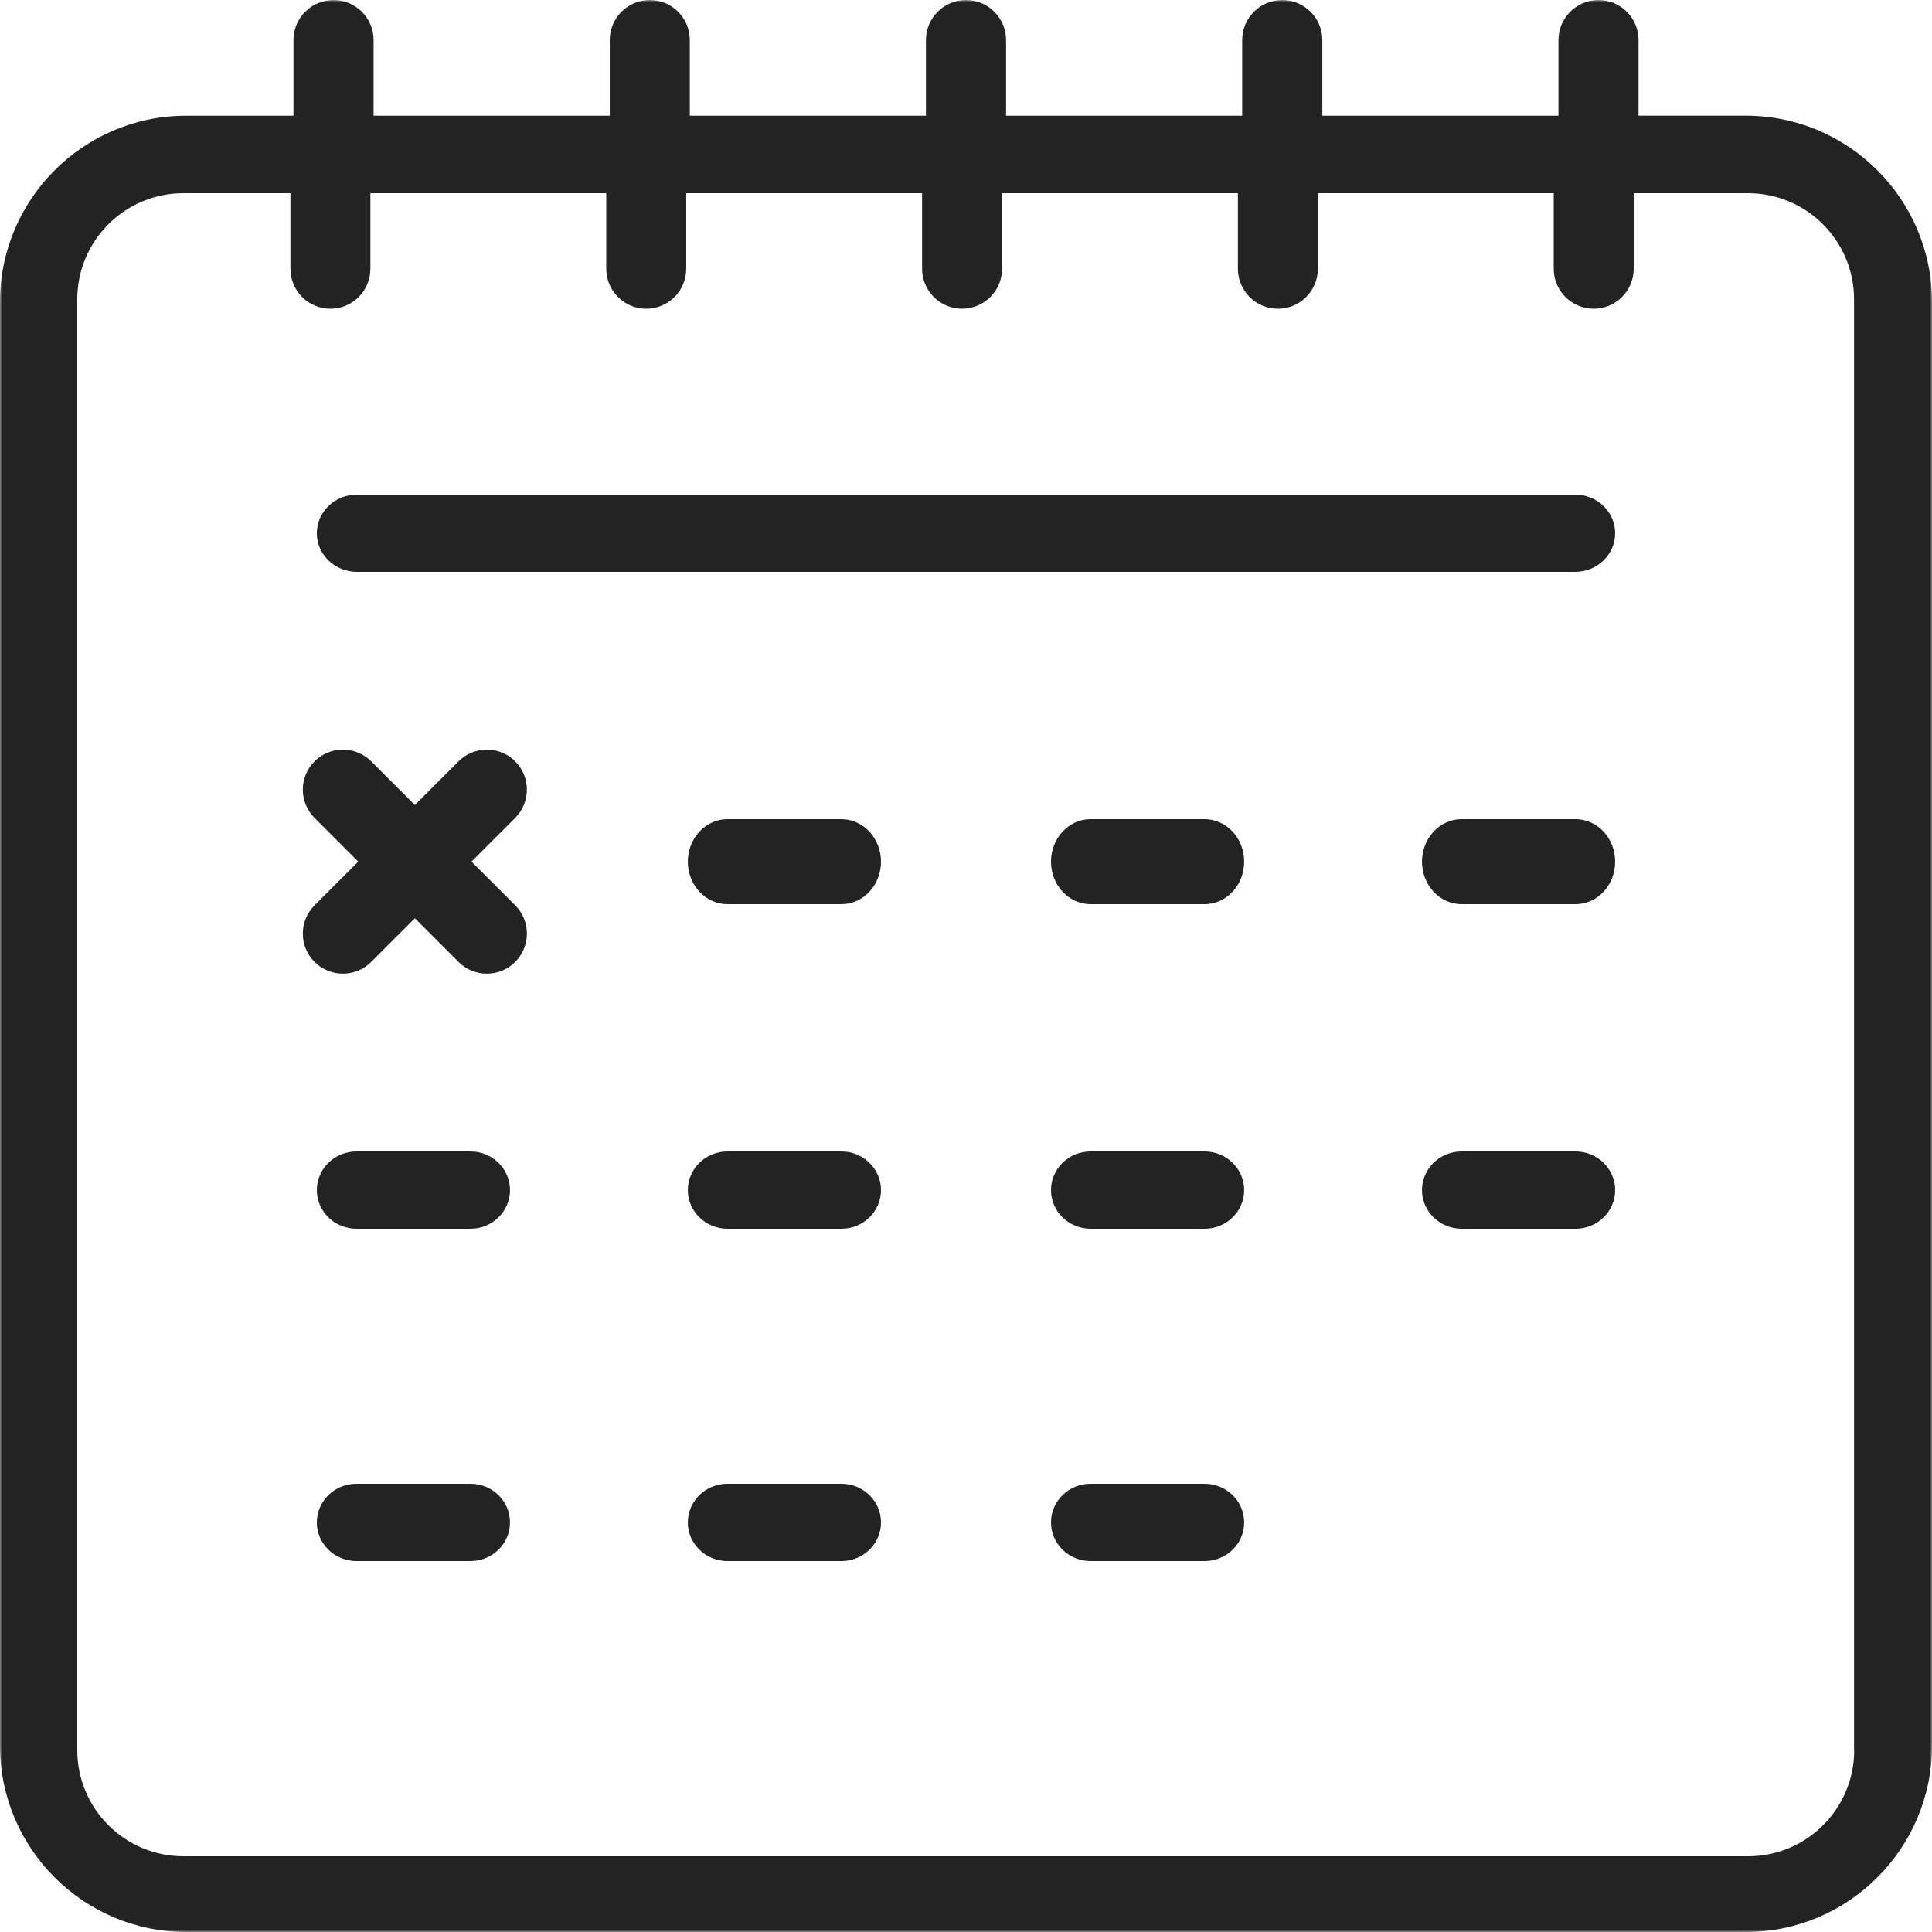 <?xml version="1.0" encoding="utf-8"?>
<!-- Generator: Adobe Illustrator 24.1.0, SVG Export Plug-In . SVG Version: 6.00 Build 0)  -->
<svg version="1.1" id="Laag_1" xmlns="http://www.w3.org/2000/svg" xmlns:xlink="http://www.w3.org/1999/xlink" x="0px" y="0px"
	 viewBox="0 0 490 490" style="enable-background:new 0 0 490 490;" xml:space="preserve">
<style type="text/css">
	.st0{filter:url(#Adobe_OpacityMaskFilter);}
	.st1{fill-rule:evenodd;clip-rule:evenodd;fill:#FFFFFF;}
	.st2{mask:url(#mask-2_2_);fill-rule:evenodd;clip-rule:evenodd;fill:#232323;}
	.st3{fill-rule:evenodd;clip-rule:evenodd;fill:#232323;}
</style>
<defs>
	<filter id="Adobe_OpacityMaskFilter" filterUnits="userSpaceOnUse" x="0" y="0" width="490" height="490">
		<feColorMatrix  type="matrix" values="1 0 0 0 0  0 1 0 0 0  0 0 1 0 0  0 0 0 1 0"/>
	</filter>
</defs>
<mask maskUnits="userSpaceOnUse" x="0" y="0" width="490" height="490" id="mask-2_2_">
	<g class="st0">
		<polygon id="path-1_2_" class="st1" points="0,0 490,0 490,490 0,490 		"/>
	</g>
</mask>
<path id="Fill-1" class="st2" d="M470.27,443.9c0,14.83-12.06,26.89-26.89,26.89H46.49c-14.83,0-26.89-12.06-26.89-26.89V75.89
	C19.6,61.06,31.67,49,46.49,49h27.17v19.16c0,5.6,4.54,10.14,10.14,10.14s10.14-4.54,10.14-10.14V49h59.82v19.16
	c0,5.6,4.54,10.14,10.14,10.14c5.6,0,10.14-4.54,10.14-10.14V49h59.82v19.16c0,5.6,4.54,10.14,10.14,10.14
	c5.6,0,10.14-4.54,10.14-10.14V49h59.82v19.16c0,5.6,4.54,10.14,10.14,10.14c5.6,0,10.14-4.54,10.14-10.14V49h59.82v19.16
	c0,5.6,4.54,10.14,10.14,10.14c5.6,0,10.14-4.54,10.14-10.14V49h29c14.83,0,26.89,12.06,26.89,26.89V443.9z M442.77,29.34h-27.2
	V10.16c0-5.61-4.55-10.16-10.16-10.16c-5.61,0-10.15,4.55-10.15,10.16v19.19h-59.89V10.16C335.36,4.55,330.81,0,325.2,0
	c-5.61,0-10.15,4.55-10.15,10.16v19.19h-59.89V10.16C255.16,4.55,250.61,0,245,0c-5.61,0-10.16,4.55-10.16,10.16v19.19h-59.89V10.16
	C174.95,4.55,170.41,0,164.8,0c-5.61,0-10.15,4.55-10.15,10.16v19.19H94.75V10.16C94.75,4.55,90.2,0,84.59,0
	c-5.61,0-10.16,4.55-10.16,10.16v19.19h-27.2C21.19,29.34,0,50.53,0,76.58v366.19C0,468.81,21.19,490,47.24,490h395.53
	c26.05,0,47.23-21.19,47.23-47.24V76.58C490,50.53,468.81,29.34,442.77,29.34L442.77,29.34z"/>
<path id="Fill-4" class="st3" d="M399.47,125.44H90.53c-5.62,0-10.17,4.39-10.17,9.8c0,5.41,4.55,9.8,10.17,9.8h308.94
	c5.62,0,10.17-4.39,10.17-9.8C409.64,129.83,405.08,125.44,399.47,125.44"/>
<path id="Fill-6" class="st3" d="M305.52,207.76H276.6c-5.55,0-10.04,4.83-10.04,10.78c0,5.95,4.5,10.78,10.04,10.78h28.91
	c5.55,0,10.04-4.83,10.04-10.78C315.56,212.59,311.06,207.76,305.52,207.76"/>
<path id="Fill-6_2_" class="st3" d="M213.4,207.76h-28.91c-5.55,0-10.04,4.83-10.04,10.78c0,5.95,4.5,10.78,10.04,10.78h28.91
	c5.55,0,10.04-4.83,10.04-10.78C223.44,212.59,218.94,207.76,213.4,207.76"/>
<path id="Fill-8" class="st3" d="M399.6,207.76h-28.91c-5.55,0-10.04,4.83-10.04,10.78c0,5.95,4.5,10.78,10.04,10.78h28.91
	c5.55,0,10.04-4.83,10.04-10.78C409.64,212.59,405.14,207.76,399.6,207.76"/>
<path id="Fill-10" class="st3" d="M305.52,292.04H276.6c-5.55,0-10.04,4.39-10.04,9.8c0,5.41,4.5,9.8,10.04,9.8h28.91
	c5.55,0,10.04-4.39,10.04-9.8C315.56,296.43,311.06,292.04,305.52,292.04"/>
<path id="Fill-12" class="st3" d="M399.6,292.04h-28.91c-5.55,0-10.04,4.39-10.04,9.8c0,5.41,4.5,9.8,10.04,9.8h28.91
	c5.55,0,10.04-4.39,10.04-9.8C409.64,296.43,405.14,292.04,399.6,292.04"/>
<path id="Fill-14" class="st3" d="M119.32,292.04H90.4c-5.55,0-10.04,4.39-10.04,9.8c0,5.41,4.5,9.8,10.04,9.8h28.91
	c5.55,0,10.04-4.39,10.04-9.8C129.36,296.43,124.86,292.04,119.32,292.04"/>
<path id="Fill-18" class="st3" d="M213.4,292.04h-28.91c-5.55,0-10.04,4.39-10.04,9.8c0,5.41,4.5,9.8,10.04,9.8h28.91
	c5.55,0,10.04-4.39,10.04-9.8C223.44,296.43,218.94,292.04,213.4,292.04"/>
<path id="Fill-20" class="st3" d="M130.66,193.09c-3.97-3.96-10.4-3.96-14.36,0l-11.08,11.08l-11.08-11.08
	c-3.97-3.96-10.39-3.96-14.36,0c-3.97,3.97-3.97,10.4,0,14.36l11.08,11.08l-11.08,11.08c-3.97,3.97-3.97,10.4,0,14.36
	c1.98,1.98,4.58,2.97,7.18,2.97c2.6,0,5.2-0.99,7.18-2.97l11.08-11.08l11.08,11.08c1.98,1.98,4.58,2.97,7.18,2.97
	c2.6,0,5.2-0.99,7.18-2.97c3.97-3.97,3.97-10.4,0-14.36l-11.08-11.08l11.08-11.08C134.62,203.49,134.62,197.06,130.66,193.09"/>
<path id="Fill-22" class="st3" d="M305.52,376.32H276.6c-5.55,0-10.04,4.39-10.04,9.8c0,5.41,4.5,9.8,10.04,9.8h28.91
	c5.55,0,10.04-4.39,10.04-9.8C315.56,380.71,311.06,376.32,305.52,376.32"/>
<path id="Fill-24" class="st3" d="M213.4,376.32h-28.91c-5.55,0-10.04,4.39-10.04,9.8c0,5.41,4.5,9.8,10.04,9.8h28.91
	c5.55,0,10.04-4.39,10.04-9.8C223.44,380.71,218.94,376.32,213.4,376.32"/>
<path id="Fill-26" class="st3" d="M119.32,376.32H90.4c-5.55,0-10.04,4.39-10.04,9.8c0,5.41,4.5,9.8,10.04,9.8h28.91
	c5.55,0,10.04-4.39,10.04-9.8C129.36,380.71,124.86,376.32,119.32,376.32"/>
</svg>
